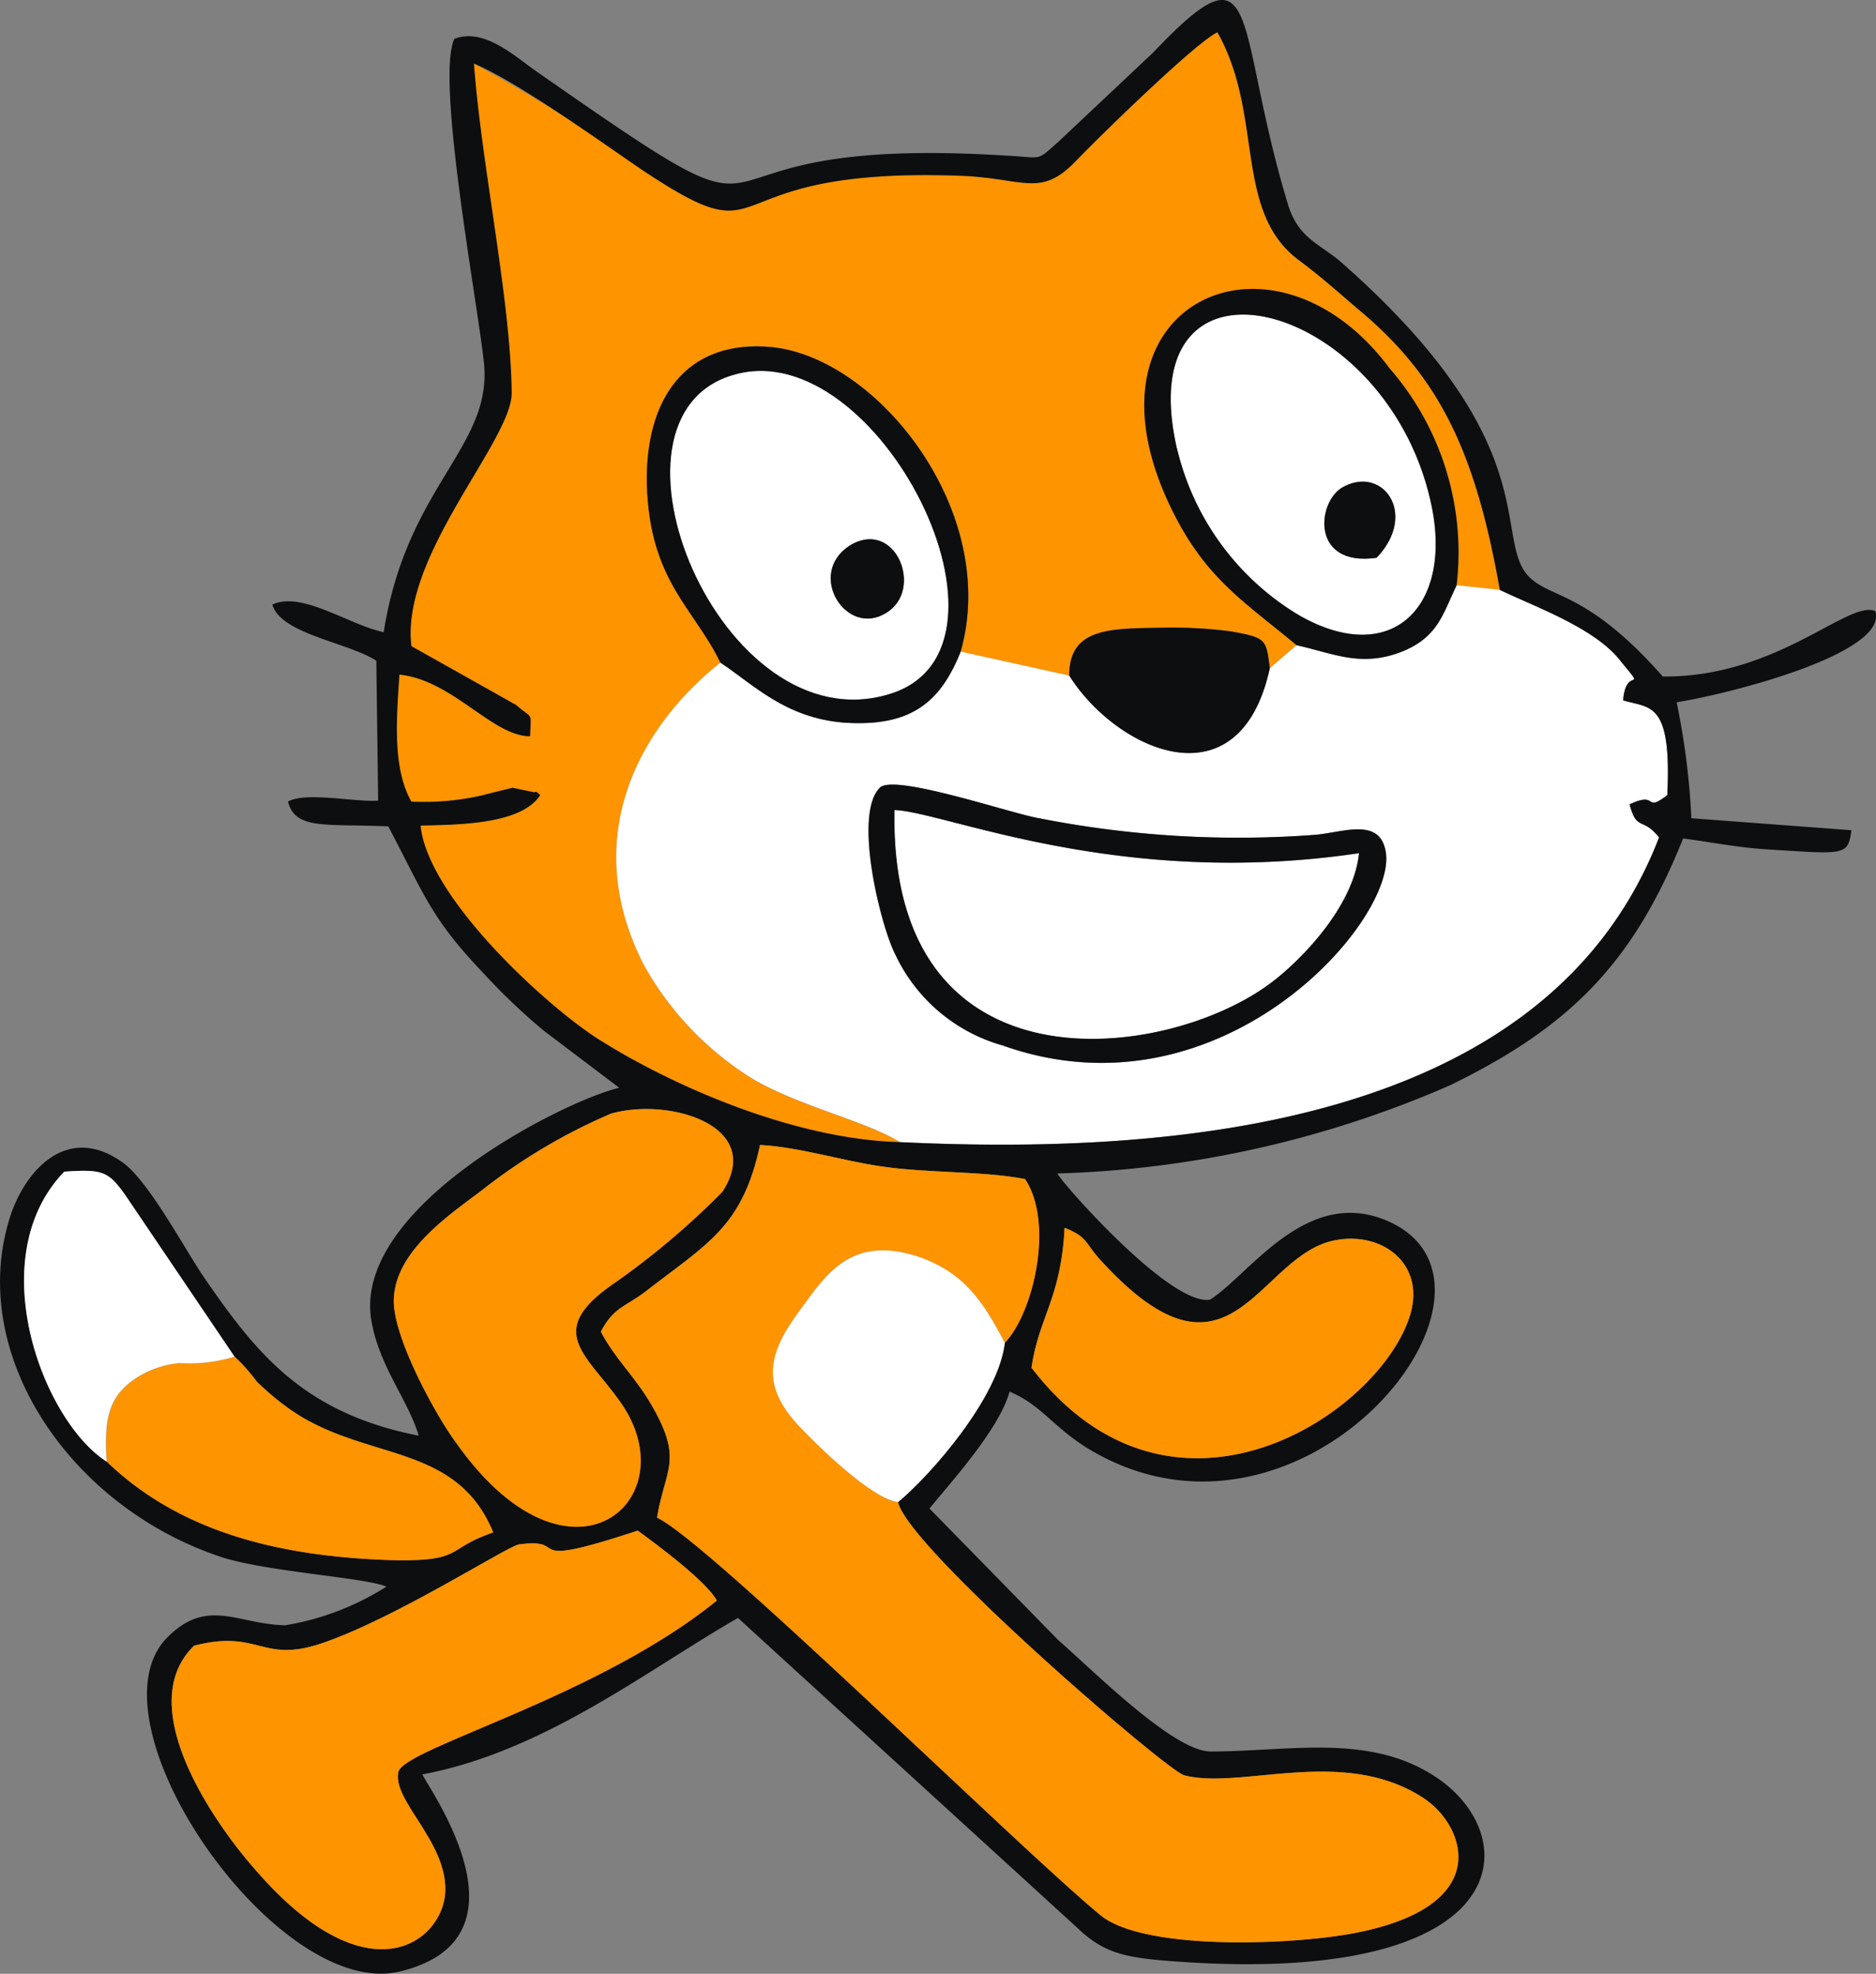 <svg xmlns="http://www.w3.org/2000/svg" width="78.277" height="82.339" viewBox="0 0 78.277 82.339"><rect x="0" y="0" width="78.277" height="82.339" fill="#808080" stroke="none"/><g transform="translate(0 0)"><path d="M310.332,412.907c-1.421-.883-4.338-1.536-6.22-2.687a13.058,13.058,0,0,1-4.455-4.684c-2.764-5.376-.153-9.984,3.187-12.633-1.113-2.3-2.957-3.417-3.072-7.448-.076-3.532,1.612-6.067,5.221-5.72,4.453.46,9.523,6.91,7.872,12.707l4.531,1c0-2,1.689-1.957,3.8-2a18.987,18.987,0,0,1,2.958.154c1.459.268,1.459.307,1.612,1.536l1.113-.96c-2.3-1.921-3.954-2.88-5.412-6.1-3.725-8.293,4.491-11.9,9.29-5.452a11.7,11.7,0,0,1,2.8,9.061l1.8.191c-1.035-5.874-2.571-8.946-5.95-11.749-.768-.653-1.536-1.344-2.418-2-2.764-2.034-1.461-6.067-3.419-9.522-.844.385-4.606,4.031-5.874,5.337-1.5,1.574-2.15.768-4.759.653-10.9-.423-7.527,3.648-13.4-.268a57.9,57.9,0,0,0-6.989-4.416c.307,4.223,1.536,9.867,1.574,13.745,0,2-4.644,6.8-4.184,10.558l4.376,2.458c.691.614.615.23.576,1.3-1.574,0-3.225-2.342-5.452-2.572-.115,1.766-.307,3.878.5,5.3a10.909,10.909,0,0,0,2.995-.27c.115-.038,1.228-.307,1.228-.307l.921.192c.039-.076.154.039.23.115-.806,1.23-3.417,1.23-4.991,1.268.307,3.072,5.491,7.756,7.6,9.023,2.957,1.842,7.986,4.069,12.4,4.184Z" transform="translate(-272.782 -365.258)" fill="#fd9400" fill-rule="evenodd"/><path d="M307.092,392.086c.574-.614,5.49,1.076,6.641,1.268a42.949,42.949,0,0,0,11.556.691c1.191-.115,2.689-.729,2.919.73.459,2.84-6.874,11.288-15.972,8.063a7.06,7.06,0,0,1-4.493-3.8c-.615-1.191-1.765-5.835-.652-6.95Zm17.391-5.95-1.113.96c-1.266,5.8-6.412,3.416-8.369.306l-4.531-1c-.845,2.112-2.074,3.149-4.877,2.957-2.456-.192-3.8-1.613-5.144-2.5-3.34,2.649-5.952,7.257-3.187,12.633a13.059,13.059,0,0,0,4.455,4.684c1.881,1.151,4.8,1.8,6.22,2.687,11.25.538,26.991-.576,31.675-12.709-.692-.883-.922-.23-1.23-1.382,1.23-.576.577.383,1.574-.385.192-3.954-.729-3.608-1.842-3.954.115-1.5,1.037-.23-.115-1.651-1.075-1.383-3.61-2.266-5.03-2.957l-1.8-.191c-.576,1.189-.767,2.112-2.187,2.725-1.768.73-2.918.115-4.493-.23Z" transform="translate(-270.386 -359.219)" fill="#fff" fill-rule="evenodd"/><path d="M285.216,434.26c2.687-.689,2.8.73,5.259-.076,3.11-1.038,7.795-4.07,8.293-4.147,2.266-.306-.153,1.113,4.953-.576.691.5,2.88,2.112,3.3,2.919-4.953,4.031-13.016,6.142-13.284,7.141-.27,1.191,2,2.88,1.957,4.952s-3.148,4.647-7.909-.844c-1.574-1.766-5.221-6.8-2.572-9.369Zm1.689-12.055a7.564,7.564,0,0,1,.921,1.036,11.05,11.05,0,0,0,1.268,1.075c3.148,2.3,7.025,1.382,8.6,5.221-2.036.691-1.191,1.229-4.3,1.153-4.531-.154-8.716-1.115-11.826-4.109-2.687-1.727-5.221-8.524-1.766-12.094,1.613-.115,1.843,0,2.534.96Zm33.25.46c.306-2.112,1.229-2.88,1.382-5.836.959.383.844.614,1.459,1.306,5.568,6.142,6.565-.307,9.944-.807,1.919-.306,3.608,1.037,3.033,3.072-1.191,4.146-9.905,9.982-15.817,2.266Zm-1.115-1.037c-.268,2.3-3.11,5.529-4.453,6.642.383,1.881,11.212,11.212,11.941,11.4,2.38.615,6.6-1.228,9.943.922,1.766,1.112,3.187,4.646-3.186,5.721-2.8.46-8.524.614-10.25-.807-3.534-2.918-16.358-15.588-18.507-16.587.345-2.034,1.075-2.38-.153-4.569-.73-1.306-1.536-1.957-2.189-3.187.538-1.036,1.037-1.036,1.881-1.689,2.573-2,4.031-2.687,4.761-6.1,1.574.077,3.417.653,4.993.883,1.994.306,4.26.191,6.065.538,1.229,1.843.345,5.6-.845,6.833Zm-11.786-6.3a32.6,32.6,0,0,1-4.608,3.878c-2.84,2-1,2.917.423,4.991,2.725,4.031-2.187,8.293-6.91,1.612-.806-1.074-2.573-4.261-2.611-5.874-.038-2.112,2.381-3.685,3.687-4.684a23.819,23.819,0,0,1,5.374-3.186c2.419-.692,6.45.5,4.646,3.263Zm32.442-25.11c1.421.691,3.955,1.574,5.03,2.957,1.153,1.421.23.153.115,1.651,1.113.345,2.034,0,1.842,3.954-1,.768-.344-.191-1.574.385.307,1.151.538.5,1.23,1.382-4.684,12.133-20.425,13.247-31.675,12.709-4.415-.115-9.445-2.342-12.4-4.184-2.112-1.268-7.3-5.951-7.6-9.023,1.574-.038,4.185-.038,4.991-1.268-.076-.076-.191-.191-.23-.115l-.921-.192s-1.113.27-1.228.307a10.906,10.906,0,0,1-2.995.27c-.807-1.421-.615-3.532-.5-5.3,2.227.23,3.878,2.572,5.452,2.572.039-1.074.115-.691-.576-1.3l-4.376-2.458c-.461-3.763,4.184-8.561,4.184-10.558-.038-3.878-1.266-9.522-1.574-13.745,1.843.768,5.337,3.3,6.989,4.416,5.873,3.916,2.495-.154,13.4.268,2.61.115,3.263.921,4.759-.653,1.268-1.306,5.03-4.952,5.874-5.337,1.957,3.455.654,7.487,3.419,9.522.882.653,1.65,1.344,2.418,2,3.379,2.8,4.915,5.874,5.95,11.749Zm-43.615-23c-.806,1.612.96,10.98,1.229,13.553.345,3.495-3.225,5.106-4.185,11.211-1.459-.307-3.416-1.728-4.646-1.151.347,1.228,3.149,1.574,4.338,2.342l.077,5.835c-.959.077-2.995-.383-3.763.039.307,1.191,1.536.921,4.185,1.036,1.536,2.919,1.8,3.84,3.917,6.067a26.346,26.346,0,0,0,2.572,2.457l3.148,2.381c-2.3.536-11.249,5.028-10.328,9.79.345,1.881,1.536,3.263,1.959,4.722-4.915-.96-6.874-3.569-9.061-6.757-.921-1.421-2.266-3.914-3.3-4.646-2.266-1.612-3.993.27-4.646,2.151-1.919,5.721,2.38,12.209,8.792,14.322,1.921.614,5.951.844,6.872,1.227a11.325,11.325,0,0,1-4.223,1.613c-2-.038-3.263-1.191-4.952.538-3.417,3.57,4.646,15.166,9.752,13.9,5.682-1.382,1.227-7.563.921-8.216,5.106-.96,9.407-4.376,13.169-6.527L322,445.971c1.151,1.113,2,1.306,4.108,1.459,14.09,1.037,14.666-4.991,11.1-7.563-2.8-2-6.22-1.191-9.6-1.191-1.575-.038-4.915-3.416-6.336-4.646l-5.374-5.49c.806-1,2.917-3.3,3.34-4.876,1.382.576,1.842,1.536,3.416,2.458,8.87,5.182,18.43-6.719,12.479-9.523-3.455-1.612-5.874,2.187-7.524,3.225-1.651.307-6.259-4.952-6.374-5.261a44.066,44.066,0,0,0,16.394-3.684c4.876-2.381,7.6-4.991,9.714-10.291,1.191.154,2.3.385,3.608.462,3.148.191,3.263.268,3.417-.806l-6.68-.5a30.675,30.675,0,0,0-.615-4.838c2.189-.345,8.831-2.034,8.293-3.8-1.115-.5-4.07,2.764-8.869,2.726-3.187-3.61-4.684-3.226-5.606-4.185-1.5-1.613.807-5.453-7.678-12.977-1-.921-1.921-1.036-2.381-2.611-2.263-7.525-1.036-11.058-5.6-6.258l-3.955,3.723c-.959.845-.614.653-2.187.577-15.319-.96-7.3,5.067-19.619-3.532-.884-.615-2.151-1.805-3.379-1.344Z" transform="translate(-277.115 -365.61)" fill="#0d0e10" fill-rule="evenodd"/><path d="M308.026,415.771c-1.151-.153-3.455-2.457-4.146-3.186-1.574-1.689-1.306-2.995.038-4.8,1.113-1.536,2.151-3.148,4.915-2.265,1.919.653,2.725,1.842,3.646,3.608,1.19-1.228,2.074-4.99.845-6.833-1.805-.347-4.072-.232-6.065-.538-1.575-.23-3.419-.806-4.993-.883-.73,3.417-2.187,4.108-4.761,6.1-.844.653-1.344.653-1.881,1.689.653,1.23,1.459,1.881,2.189,3.187,1.229,2.189.5,2.534.153,4.569,2.15,1,14.973,13.669,18.507,16.587,1.727,1.421,7.448,1.268,10.25.807,6.373-1.075,4.952-4.609,3.186-5.721-3.339-2.151-7.563-.307-9.943-.922-.729-.191-11.557-9.522-11.941-11.4Z" transform="translate(-270.554 -353.11)" fill="#fd9400" fill-rule="evenodd"/><path d="M283.341,417.551c-2.649,2.573,1,7.6,2.572,9.369,4.761,5.491,7.871,2.919,7.909.844s-2.227-3.761-1.957-4.952c.268-1,8.331-3.11,13.284-7.141-.423-.807-2.611-2.419-3.3-2.919-5.106,1.689-2.687.269-4.953.576-.5.077-5.183,3.11-8.293,4.147-2.457.806-2.572-.614-5.259.076Z" transform="translate(-275.24 -348.901)" fill="#fd9400" fill-rule="evenodd"/><path d="M302.954,403.225c1.8-2.764-2.227-3.955-4.646-3.263a23.821,23.821,0,0,0-5.374,3.186c-1.306,1-3.725,2.572-3.687,4.684.038,1.613,1.805,4.8,2.611,5.874,4.723,6.681,9.636,2.419,6.91-1.612-1.421-2.074-3.263-2.995-.423-4.991a32.593,32.593,0,0,0,4.608-3.878Z" transform="translate(-272.815 -353.502)" fill="#fd9400" fill-rule="evenodd"/><path d="M324.056,392.361c-10.058,1.5-17.276-1.727-19.388-1.8-.23,12.017,11.365,10.481,15.7,7.218,1.191-.883,3.454-3.149,3.684-5.414Z" transform="translate(-267.35 -356.768)" fill="#fff" fill-rule="evenodd"/><path d="M305.236,384.33c1.919-1.189,3.148,1.843,1.535,2.8-1.651,1.036-3.34-1.613-1.535-2.8Zm-4.8-7.141c-6.22,1.728-.576,15.511,6.488,13.322,6.144-1.881-.5-15.051-6.488-13.322Z" transform="translate(-269.798 -361.561)" fill="#fff" fill-rule="evenodd"/><path d="M321.768,385.445c-2.725.385-2.495-2.265-1.459-2.917,1.689-1,3.225,1.074,1.459,2.917Zm-8.331-4.569a11.068,11.068,0,0,0,5.067,6.948c3.917,2.266,6.489-.383,5.529-4.684-1.88-8.561-12.63-11.249-10.6-2.265Z" transform="translate(-264.331 -362.176)" fill="#fff" fill-rule="evenodd"/><path d="M308.892,409.262c5.912,7.716,14.627,1.88,15.817-2.266.576-2.034-1.113-3.378-3.033-3.072-3.379.5-4.376,6.95-9.944.807-.615-.692-.5-.922-1.459-1.306-.153,2.957-1.075,3.725-1.382,5.836Z" transform="translate(-265.852 -352.206)" fill="#fd9400" fill-rule="evenodd"/><path d="M280.411,411.771c3.11,2.995,7.3,3.955,11.826,4.109,3.11.076,2.265-.462,4.3-1.153-1.575-3.84-5.453-2.918-8.6-5.221a11.054,11.054,0,0,1-1.268-1.075,7.565,7.565,0,0,0-.921-1.036,6.528,6.528,0,0,1-2.3.268,4,4,0,0,0-1.728.576c-1.229.768-1.421,1.728-1.306,3.532Z" transform="translate(-275.957 -350.799)" fill="#fd9400" fill-rule="evenodd"/><path d="M306.148,414.621c1.344-1.113,4.185-4.338,4.453-6.642-.921-1.766-1.727-2.955-3.646-3.608-2.764-.883-3.8.729-4.915,2.265-1.344,1.805-1.612,3.111-.038,4.8.691.729,2.995,3.033,4.146,3.186Z" transform="translate(-268.676 -351.96)" fill="#fff" fill-rule="evenodd"/><path d="M281.3,413.8c-.115-1.8.077-2.764,1.306-3.532a4,4,0,0,1,1.728-.576,6.526,6.526,0,0,0,2.3-.268l-4.569-6.757c-.691-.96-.921-1.075-2.534-.96-3.455,3.57-.921,10.367,1.766,12.094Z" transform="translate(-276.851 -352.829)" fill="#fff" fill-rule="evenodd"/><path d="M324.338,392.637c-.23,2.265-2.494,4.531-3.684,5.414-4.338,3.263-15.934,4.8-15.7-7.218,2.112.077,9.329,3.3,19.388,1.8Zm-20-2.727c-1.113,1.115.037,5.759.651,6.95a7.06,7.06,0,0,0,4.493,3.8c9.1,3.225,16.431-5.223,15.972-8.063-.23-1.459-1.728-.845-2.919-.73a42.953,42.953,0,0,1-11.556-.691c-1.151-.192-6.067-1.881-6.641-1.268Z" transform="translate(-267.631 -357.044)" fill="#0d0e10" fill-rule="evenodd"/><path d="M300.69,377.459c5.989-1.728,12.632,11.441,6.488,13.322-7.063,2.189-12.707-11.594-6.488-13.322Zm-.576,12.017c1.345.883,2.689,2.3,5.144,2.5,2.8.192,4.032-.845,4.877-2.957,1.651-5.8-3.419-12.247-7.872-12.707-3.61-.347-5.3,2.187-5.221,5.72.115,4.031,1.959,5.146,3.072,7.448Z" transform="translate(-270.052 -361.83)" fill="#0d0e10" fill-rule="evenodd"/><path d="M313.726,381.157c-2.034-8.984,8.716-6.3,10.6,2.265.96,4.3-1.612,6.95-5.529,4.684a11.068,11.068,0,0,1-5.067-6.948Zm4.991,8.216c1.575.345,2.725.96,4.493.23,1.421-.614,1.612-1.536,2.187-2.725a11.7,11.7,0,0,0-2.8-9.061c-4.8-6.451-13.015-2.842-9.29,5.452,1.459,3.225,3.108,4.184,5.412,6.1Z" transform="translate(-264.621 -362.456)" fill="#0d0e10" fill-rule="evenodd"/><path d="M310.054,386.94c1.957,3.11,7.1,5.491,8.369-.306-.153-1.228-.153-1.268-1.612-1.536a18.992,18.992,0,0,0-2.958-.154c-2.11.039-3.8,0-3.8,2Z" transform="translate(-265.44 -358.757)" fill="#0d0e10" fill-rule="evenodd"/><path d="M303.482,382.492c-1.805,1.191-.116,3.84,1.535,2.8,1.613-.96.385-3.993-1.535-2.8Z" transform="translate(-268.044 -359.723)" fill="#0d0e10" fill-rule="evenodd"/><path d="M320.091,383.622c1.766-1.843.23-3.916-1.459-2.917-1.036.653-1.266,3.3,1.459,2.917Z" transform="translate(-262.654 -360.352)" fill="#0d0e10" fill-rule="evenodd"/></g></svg>